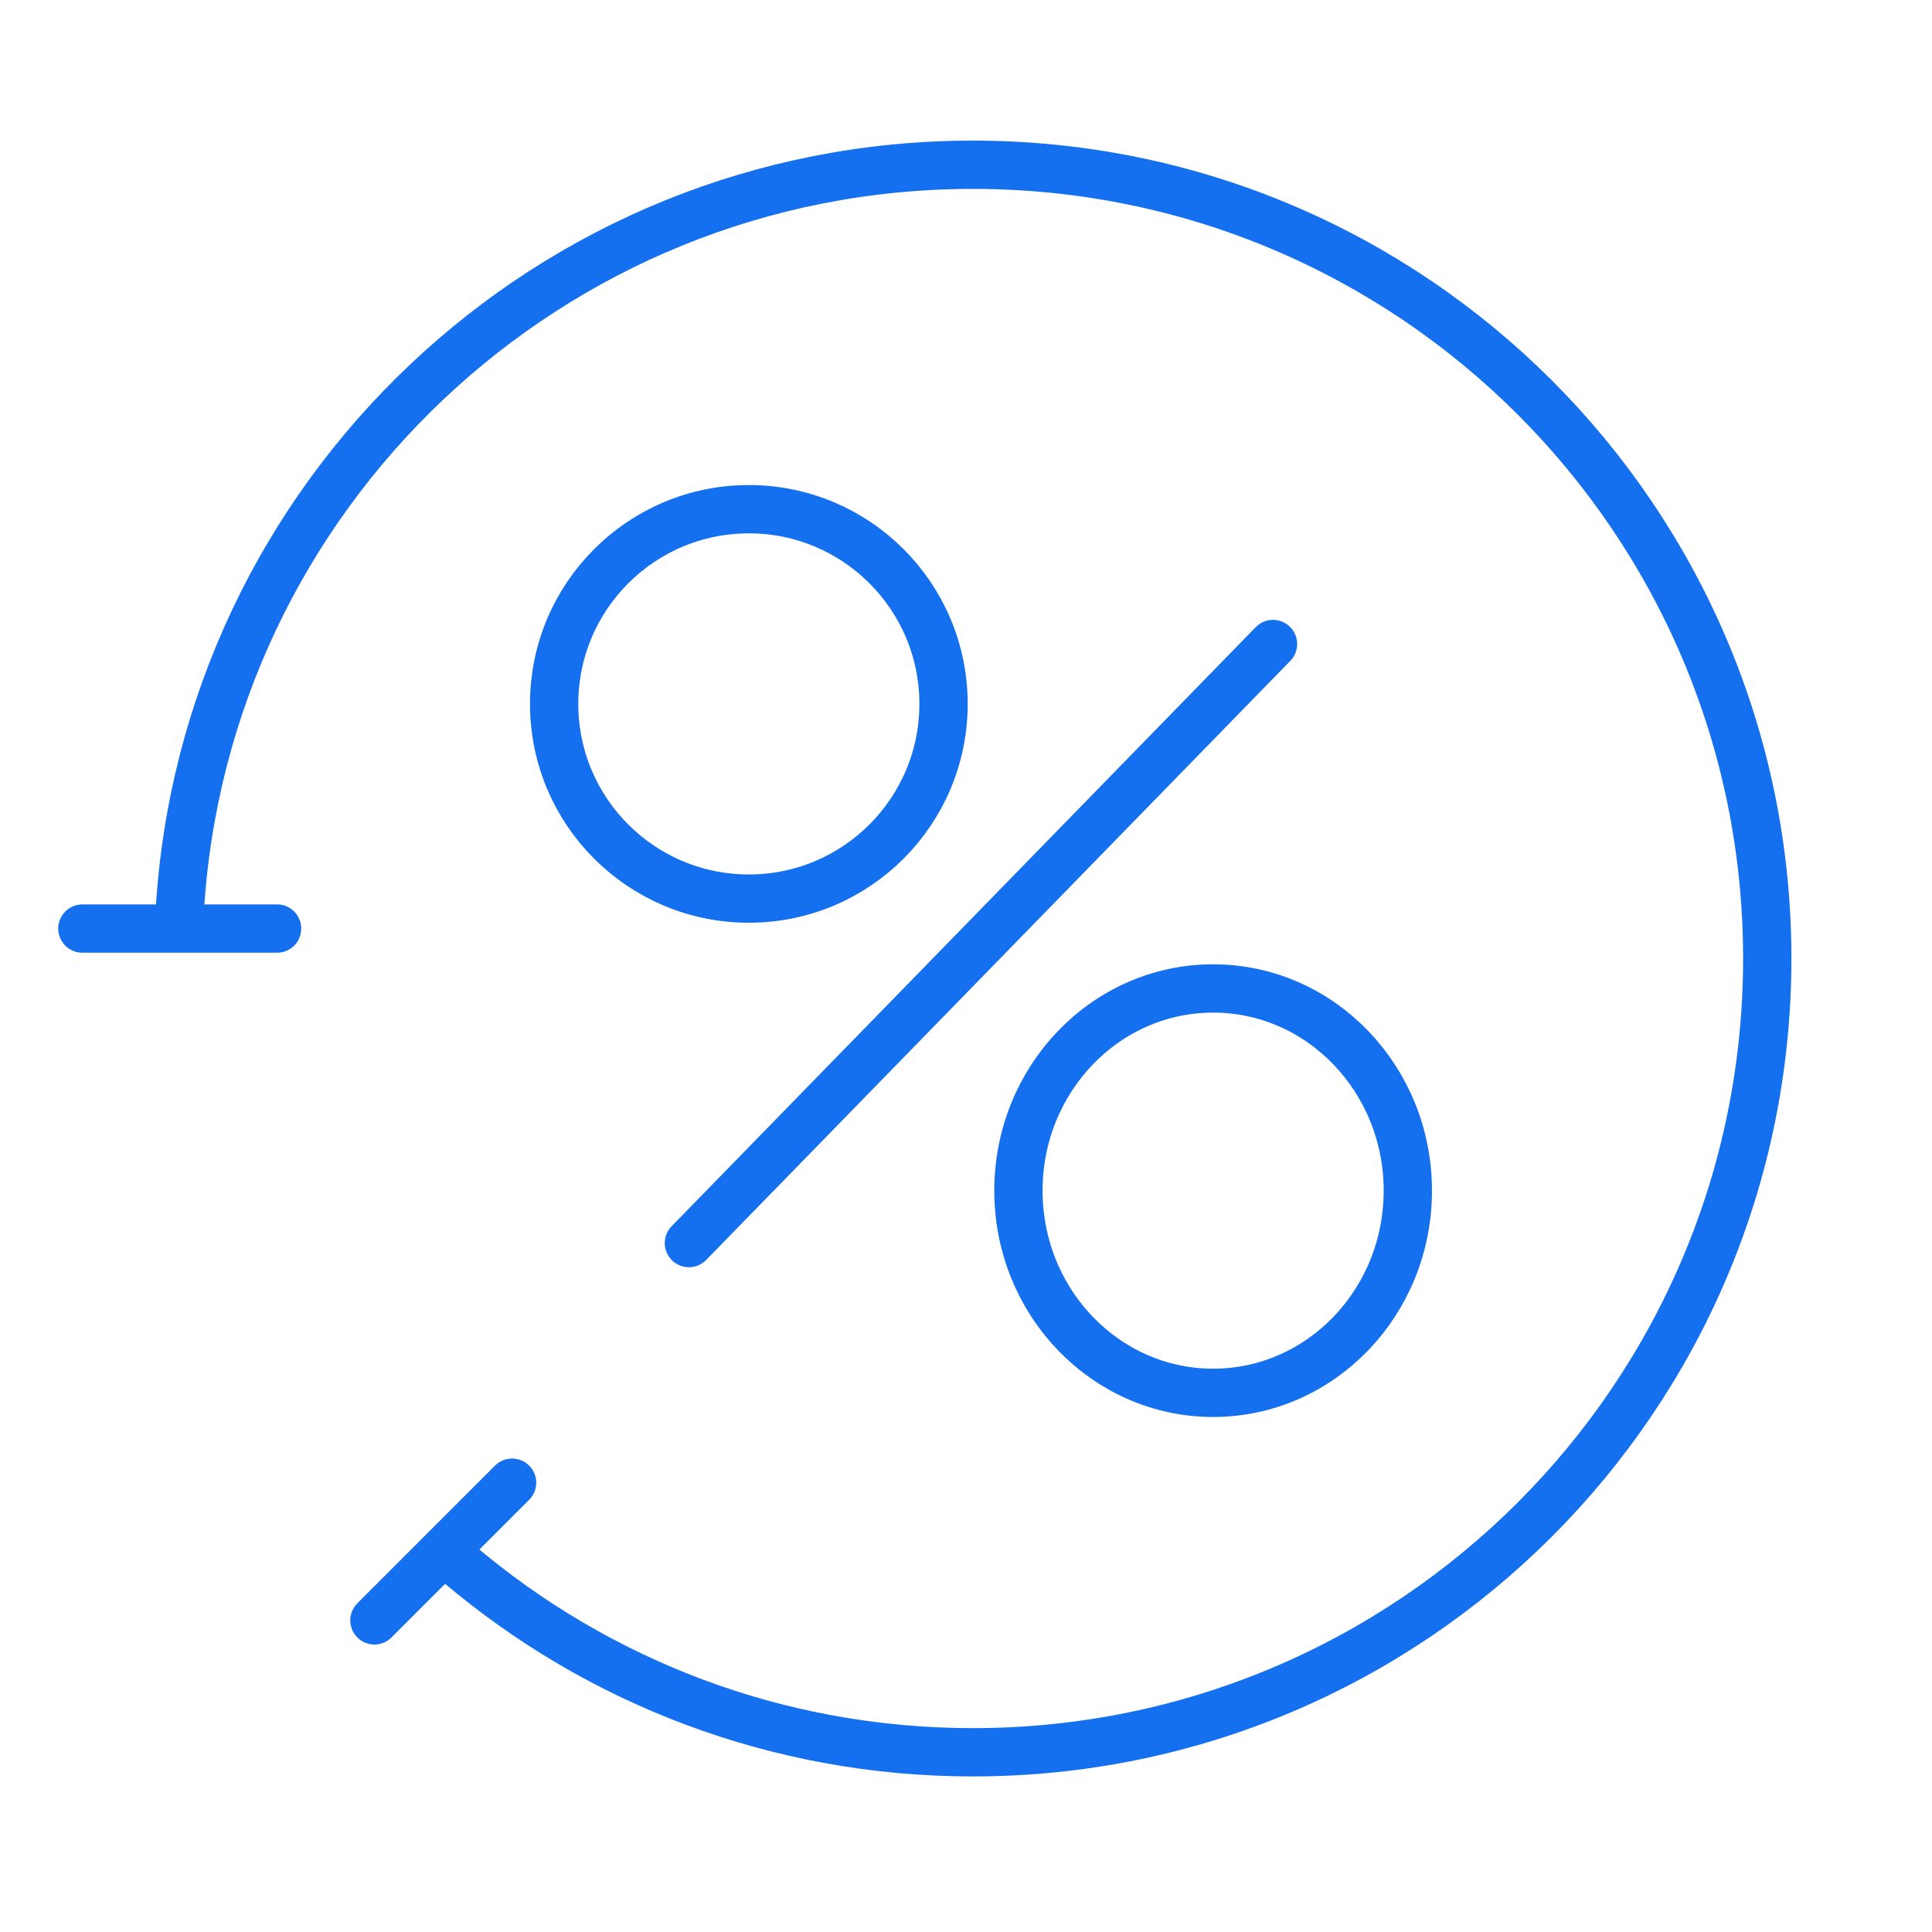 <svg width="80" height="80" viewBox="0 0 80 80" fill="none" xmlns="http://www.w3.org/2000/svg">
<path d="M18.996 64.751C24.733 69.62 32.164 72.558 40.282 72.558C58.45 72.558 73.178 57.843 73.178 39.69C73.178 21.537 58.45 6.822 40.282 6.822C22.764 6.822 8.443 20.504 7.442 37.757" stroke="#1570EF" stroke-width="2" stroke-linecap="round"/>
<path d="M28.527 51.473L52.713 26.667" stroke="#1570EF" stroke-width="2" stroke-linecap="round"/>
<ellipse cx="31.008" cy="29.147" rx="8.062" ry="8.062" stroke="#1570EF" stroke-width="2"/>
<ellipse cx="50.233" cy="49.302" rx="8.062" ry="8.372" stroke="#1570EF" stroke-width="2"/>
<path d="M3.411 38.45H11.473" stroke="#1570EF" stroke-width="2" stroke-linecap="round"/>
<path d="M15.504 67.096L21.205 61.395" stroke="#1570EF" stroke-width="2" stroke-linecap="round"/>
</svg>
